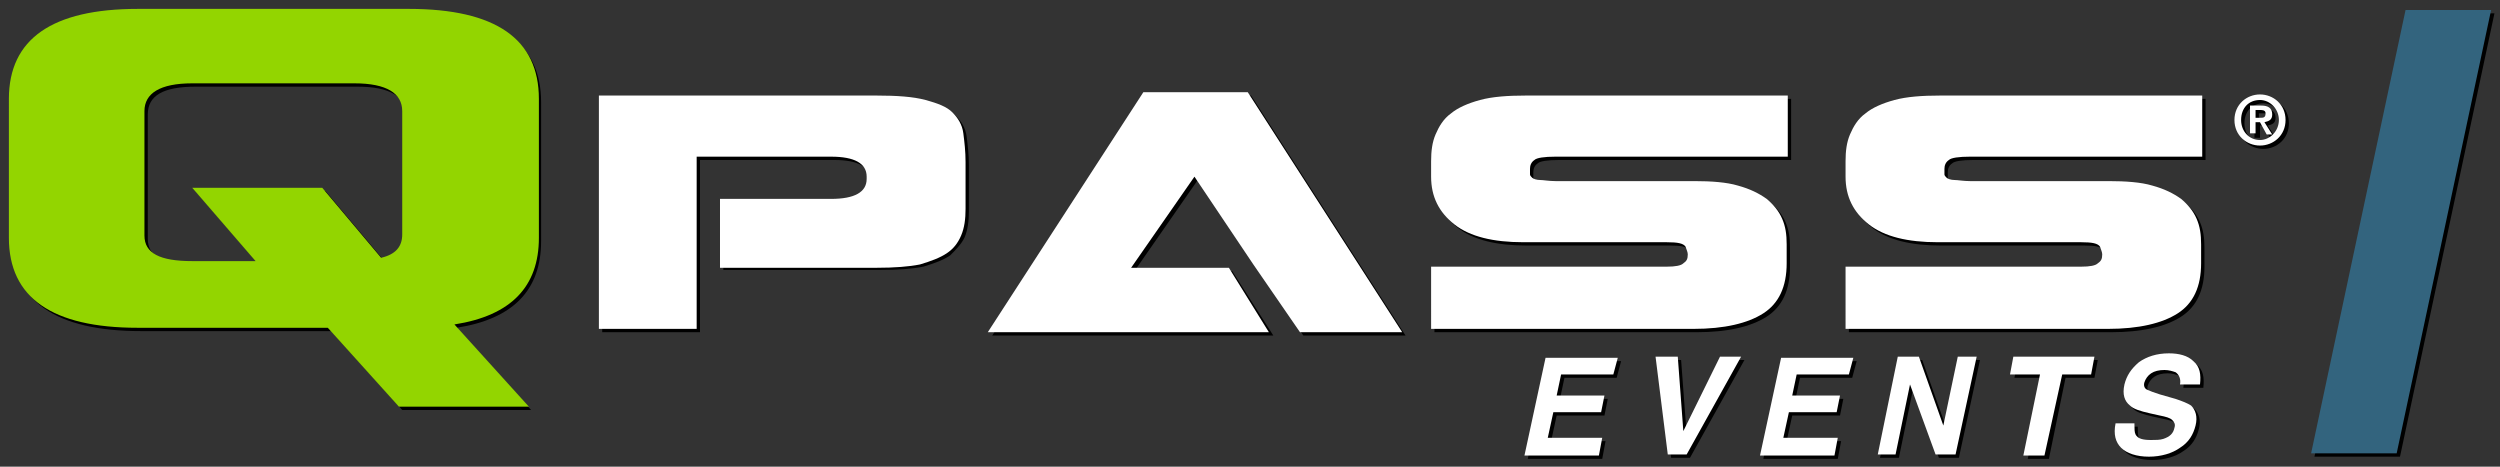 <?xml version="1.0" encoding="utf-8"?>
<!-- Generator: Adobe Illustrator 26.0.3, SVG Export Plug-In . SVG Version: 6.00 Build 0)  -->
<svg version="1.1" id="Layer_1" xmlns="http://www.w3.org/2000/svg" xmlns:xlink="http://www.w3.org/1999/xlink" x="0px" y="0px"
	 viewBox="0 0 225 42" style="enable-background:new 0 0 225 42;" xml:space="preserve">
<rect x="0" y="0" width="225" height="42" fill="#333333" stroke="none"/>
<style type="text/css">
	.st0{fill:#93D500;}
	.st1{fill:#FFFFFF;}
	.st2{fill:#33647E;}
</style>
<g>
	<path d="M12.7,1.1H37c7.8,0,11.7,2.7,11.7,8.1v12.5c0,4.4-2.5,7-7.6,7.8l6.7,7.4H36.2l-6.4-7.1H12.7c-7.7,0-11.6-2.7-11.6-8.1V9.2
		C1.1,3.8,5,1.1,12.7,1.1z M17.6,17.2h11.7l5.3,6.3c1.3-0.3,1.9-1,1.9-2.1V10.3c0-1.6-1.4-2.5-4.3-2.5H17.6c-2.9,0-4.3,0.8-4.3,2.5
		v11.2c0,1.6,1.4,2.3,4.3,2.3h5.7L17.6,17.2z"/>
	<path d="M65.1,18.2h10c2.1,0,3.2-0.6,3.2-1.8v-0.2c0-1.2-1.1-1.8-3.2-1.8H63v9.5v1v5h-8.8v-21h25c1.8,0,3.3,0.1,4.4,0.4
		c1.1,0.3,1.9,0.6,2.4,1.1c0.5,0.5,0.9,1.1,1,1.9c0.1,0.8,0.2,1.6,0.2,2.6V19c0,0.9-0.1,1.7-0.4,2.4C86.5,22,86,22.5,85.5,23
		c-0.6,0.4-1.4,0.7-2.4,1c-1,0.2-2.3,0.3-3.9,0.3H65.1L65.1,18.2z"/>
	<path d="M137.6,8.9h23.6v5.5h-20.9c-1,0-1.7,0.1-1.9,0.3c-0.3,0.2-0.4,0.5-0.4,0.8c0,0.2,0,0.3,0,0.5c0,0.1,0.1,0.2,0.2,0.3
		c0.1,0.1,0.4,0.2,0.7,0.2c0.3,0,0.8,0.1,1.4,0.1h12.5c1.5,0,2.9,0.1,3.9,0.4c1.1,0.3,1.9,0.7,2.6,1.2c0.6,0.5,1.1,1.1,1.4,1.8
		c0.3,0.7,0.4,1.4,0.4,2.3v1.7c0,2.1-0.7,3.6-2.1,4.5c-1.4,0.9-3.5,1.4-6.3,1.4h-23.6v-5.6h21.2c0.8,0,1.3-0.1,1.5-0.3
		c0.3-0.2,0.4-0.4,0.4-0.8v0c0-0.2-0.1-0.4-0.2-0.7c-0.2-0.3-0.7-0.4-1.7-0.4h-12.9c-2.7,0-4.8-0.5-6.2-1.6s-2.1-2.5-2.1-4.3v-1.4
		c0-0.9,0.1-1.7,0.4-2.4c0.3-0.7,0.7-1.4,1.4-1.9c0.6-0.5,1.5-0.9,2.6-1.2C134.6,9,136,8.9,137.6,8.9z"/>
	<path d="M174.9,8.9h23.6v5.5h-20.9c-1,0-1.7,0.1-1.9,0.3c-0.3,0.2-0.4,0.5-0.4,0.8c0,0.2,0,0.3,0,0.5c0,0.1,0.1,0.2,0.2,0.3
		c0.1,0.1,0.4,0.2,0.7,0.2c0.3,0,0.8,0.1,1.4,0.1h12.5c1.5,0,2.9,0.1,3.9,0.4c1.1,0.3,1.9,0.7,2.6,1.2c0.6,0.5,1.1,1.1,1.4,1.8
		c0.3,0.7,0.4,1.4,0.4,2.3v1.7c0,2.1-0.7,3.6-2.1,4.5c-1.4,0.9-3.5,1.4-6.3,1.4h-23.6v-5.6h21.2c0.8,0,1.3-0.1,1.5-0.3
		c0.3-0.2,0.4-0.4,0.4-0.8v0c0-0.2-0.1-0.4-0.2-0.7c-0.2-0.3-0.7-0.4-1.7-0.4h-12.9c-2.7,0-4.8-0.5-6.2-1.6s-2.1-2.5-2.1-4.3v-1.4
		c0-0.9,0.1-1.7,0.4-2.4c0.3-0.7,0.7-1.4,1.4-1.9c0.6-0.5,1.5-0.9,2.6-1.2C171.9,9,173.3,8.9,174.9,8.9z"/>
	<g>
		<path d="M203.7,8.8c1.2,0,2.3,0.9,2.3,2.3c0,1.4-1.1,2.3-2.3,2.3s-2.3-0.9-2.3-2.3C201.4,9.7,202.5,8.8,203.7,8.8z M203.7,12.9
			c0.9,0,1.7-0.8,1.7-1.8c0-1-0.8-1.8-1.7-1.8c-1,0-1.7,0.7-1.7,1.8C202,12.1,202.7,12.9,203.7,12.9z M202.8,9.8h1
			c0.6,0,1,0.2,1,0.8c0,0.5-0.3,0.6-0.7,0.7l0.7,1.1h-0.5l-0.6-1.1h-0.3v1.1h-0.5V9.8z M203.3,10.9h0.4c0.3,0,0.5,0,0.5-0.4
			c0-0.3-0.3-0.3-0.5-0.3h-0.4V10.9z"/>
	</g>
	<g>
		<path d="M110.9,24.4h-8.8l5.7-8.2l5.3,7.9l4.2,6.1h9.2L112.6,8.6h-9.4L89.3,30.2h18.6h6.7L110.9,24.4z"/>
	</g>
	<g>
		<path d="M145.5,34h-4.7l-0.4,1.9h4.3l-0.3,1.5h-4.3l-0.5,2.3h4.9l-0.3,1.6h-6.7l1.9-8.8h6.5L145.5,34z"/>
		<path d="M155.1,32.4h1.9l-4.9,8.8h-1.7l-1.1-8.8h2l0.5,6.7L155.1,32.4z"/>
		<path d="M166.7,34h-4.7l-0.4,1.9h4.3l-0.3,1.5h-4.3l-0.5,2.3h4.9l-0.3,1.6h-6.7l1.9-8.8h6.5L166.7,34z"/>
		<path d="M171.1,32.4h1.9l2.2,6.2l1.3-6.2h1.7l-1.9,8.8h-1.8l-2.3-6.3l-1.3,6.3h-1.7L171.1,32.4z"/>
		<path d="M188.8,32.4l-0.3,1.6h-2.6l-1.5,7.3h-1.9L184,34h-2.7l0.3-1.6H188.8z"/>
		<path d="M192.4,38.5c0,0.4,0,0.7,0.1,0.9c0.2,0.4,0.7,0.5,1.4,0.5c0.4,0,0.8,0,1.1-0.1c0.6-0.2,0.9-0.5,1-1c0.1-0.3,0-0.5-0.2-0.7
			c-0.2-0.2-0.6-0.3-1.1-0.4l-0.9-0.2c-0.9-0.2-1.5-0.4-1.8-0.7c-0.5-0.4-0.7-1-0.5-1.9c0.2-0.8,0.6-1.4,1.3-2
			c0.7-0.5,1.6-0.8,2.7-0.8c0.9,0,1.7,0.2,2.2,0.7c0.6,0.5,0.7,1.2,0.6,2.1h-1.8c0.1-0.5-0.1-0.9-0.4-1.1c-0.3-0.1-0.6-0.2-1-0.2
			c-0.5,0-0.9,0.1-1.2,0.3c-0.3,0.2-0.5,0.5-0.6,0.8c-0.1,0.3,0,0.6,0.3,0.7c0.2,0.1,0.5,0.2,1.1,0.4l1.4,0.4
			c0.6,0.2,1.1,0.4,1.4,0.6c0.4,0.4,0.6,1,0.4,1.8c-0.2,0.8-0.6,1.5-1.4,2c-0.7,0.5-1.7,0.8-2.8,0.8c-1.1,0-2-0.3-2.5-0.8
			c-0.5-0.5-0.7-1.2-0.5-2.2H192.4z"/>
	</g>
	<g>
		<path d="M216,41.1h-7.7l8.5-39.9h7.7L216,41.1z"/>
	</g>
</g>
<g>
	<path class="st0" d="M12.4,0.8h24.4c7.8,0,11.7,2.7,11.7,8.1v12.5c0,4.4-2.5,7-7.6,7.8l6.7,7.4H35.9l-6.4-7.1H12.4
		c-7.7,0-11.6-2.7-11.6-8.1V8.9C0.8,3.5,4.7,0.8,12.4,0.8z M17.3,16.9H29l5.3,6.3c1.3-0.3,1.9-1,1.9-2.1V10c0-1.6-1.4-2.5-4.3-2.5
		H17.3C14.4,7.5,13,8.4,13,10v11.2c0,1.6,1.4,2.3,4.3,2.3H23L17.3,16.9z"/>
	<path class="st1" d="M64.8,17.9h10c2.1,0,3.2-0.6,3.2-1.8v-0.2c0-1.2-1.1-1.8-3.2-1.8H62.7v9.5v1v5h-8.8v-21h25
		c1.8,0,3.3,0.1,4.4,0.4c1.1,0.3,1.9,0.6,2.4,1.1c0.5,0.5,0.9,1.1,1,1.9c0.1,0.8,0.2,1.6,0.2,2.6v4.2c0,0.9-0.1,1.7-0.4,2.4
		c-0.3,0.7-0.7,1.2-1.3,1.6c-0.6,0.4-1.4,0.7-2.4,1c-1,0.2-2.3,0.3-3.9,0.3H64.8L64.8,17.9z"/>
	<path class="st1" d="M137.3,8.6h23.6v5.5h-20.9c-1,0-1.7,0.1-1.9,0.3c-0.3,0.2-0.4,0.5-0.4,0.8c0,0.2,0,0.3,0,0.5
		c0,0.1,0.1,0.2,0.2,0.3c0.1,0.1,0.4,0.2,0.7,0.2c0.3,0,0.8,0.1,1.4,0.1h12.5c1.5,0,2.9,0.1,3.9,0.4c1.1,0.3,1.9,0.7,2.6,1.2
		c0.6,0.5,1.1,1.1,1.4,1.8c0.3,0.7,0.4,1.4,0.4,2.3v1.7c0,2.1-0.7,3.6-2.1,4.5c-1.4,0.9-3.5,1.4-6.3,1.4h-23.6V24h21.2
		c0.8,0,1.3-0.1,1.5-0.3c0.3-0.2,0.4-0.4,0.4-0.8v0c0-0.2-0.1-0.4-0.2-0.7c-0.2-0.3-0.7-0.4-1.7-0.4h-12.9c-2.7,0-4.8-0.5-6.2-1.6
		s-2.1-2.5-2.1-4.3v-1.4c0-0.9,0.1-1.7,0.4-2.4c0.3-0.7,0.7-1.4,1.4-1.9c0.6-0.5,1.5-0.9,2.6-1.2C134.3,8.7,135.7,8.6,137.3,8.6z"/>
	<path class="st1" d="M174.6,8.6h23.6v5.5h-20.9c-1,0-1.7,0.1-1.9,0.3c-0.3,0.2-0.4,0.5-0.4,0.8c0,0.2,0,0.3,0,0.5
		c0,0.1,0.1,0.2,0.2,0.3c0.1,0.1,0.4,0.2,0.7,0.2c0.3,0,0.8,0.1,1.4,0.1h12.5c1.5,0,2.9,0.1,3.9,0.4c1.1,0.3,1.9,0.7,2.6,1.2
		c0.6,0.5,1.1,1.1,1.4,1.8c0.3,0.7,0.4,1.4,0.4,2.3v1.7c0,2.1-0.7,3.6-2.1,4.5c-1.4,0.9-3.5,1.4-6.3,1.4h-23.6V24h21.2
		c0.8,0,1.3-0.1,1.5-0.3c0.3-0.2,0.4-0.4,0.4-0.8v0c0-0.2-0.1-0.4-0.2-0.7c-0.2-0.3-0.7-0.4-1.7-0.4h-12.9c-2.7,0-4.8-0.5-6.2-1.6
		s-2.1-2.5-2.1-4.3v-1.4c0-0.9,0.1-1.7,0.4-2.4c0.3-0.7,0.7-1.4,1.4-1.9c0.6-0.5,1.5-0.9,2.6-1.2C171.6,8.7,173,8.6,174.6,8.6z"/>
	<g>
		<path class="st1" d="M203.4,8.5c1.2,0,2.3,0.9,2.3,2.3c0,1.4-1.1,2.3-2.3,2.3s-2.3-0.9-2.3-2.3C201.1,9.4,202.2,8.5,203.4,8.5z
			 M203.4,12.6c0.9,0,1.7-0.8,1.7-1.8c0-1-0.8-1.8-1.7-1.8c-1,0-1.7,0.7-1.7,1.8C201.7,11.8,202.4,12.6,203.4,12.6z M202.5,9.5h1
			c0.6,0,1,0.2,1,0.8c0,0.5-0.3,0.6-0.7,0.7l0.7,1.1h-0.5l-0.6-1.1H203V12h-0.5V9.5z M203,10.6h0.4c0.3,0,0.5,0,0.5-0.4
			c0-0.3-0.3-0.3-0.5-0.3H203V10.6z"/>
	</g>
	<g>
		<path class="st1" d="M110.6,24.1h-8.8l5.7-8.2l5.3,7.9l4.2,6.1h9.2L112.3,8.3h-9.4L88.9,29.9h18.6h6.7L110.6,24.1z"/>
	</g>
	<g>
		<path class="st1" d="M145.2,33.7h-4.7l-0.4,1.9h4.3l-0.3,1.5h-4.3l-0.5,2.3h4.9l-0.3,1.6h-6.7l1.9-8.8h6.5L145.2,33.7z"/>
		<path class="st1" d="M154.8,32.1h1.9l-4.9,8.8h-1.7l-1.1-8.8h2l0.5,6.7L154.8,32.1z"/>
		<path class="st1" d="M166.4,33.7h-4.7l-0.4,1.9h4.3l-0.3,1.5H161l-0.5,2.3h4.9l-0.3,1.6h-6.7l1.9-8.8h6.5L166.4,33.7z"/>
		<path class="st1" d="M170.8,32.1h1.9l2.2,6.2l1.3-6.2h1.7l-1.9,8.8h-1.8l-2.3-6.3l-1.3,6.3H169L170.8,32.1z"/>
		<path class="st1" d="M188.5,32.1l-0.3,1.6h-2.6L184,41h-1.9l1.5-7.3h-2.7l0.3-1.6H188.5z"/>
		<path class="st1" d="M192.1,38.2c0,0.4,0,0.7,0.1,0.9c0.2,0.4,0.7,0.5,1.4,0.5c0.4,0,0.8,0,1.1-0.1c0.6-0.2,0.9-0.5,1-1
			c0.1-0.3,0-0.5-0.2-0.7c-0.2-0.2-0.6-0.3-1.1-0.4l-0.9-0.2c-0.9-0.2-1.5-0.4-1.8-0.7c-0.5-0.4-0.7-1-0.5-1.9
			c0.2-0.8,0.6-1.4,1.3-2c0.7-0.5,1.6-0.8,2.7-0.8c0.9,0,1.7,0.2,2.2,0.7c0.6,0.5,0.7,1.2,0.6,2.1h-1.8c0.1-0.5-0.1-0.9-0.4-1.1
			c-0.3-0.1-0.6-0.2-1-0.2c-0.5,0-0.9,0.1-1.2,0.3c-0.3,0.2-0.5,0.5-0.6,0.8c-0.1,0.3,0,0.6,0.3,0.7c0.2,0.1,0.5,0.2,1.1,0.4
			l1.4,0.4c0.6,0.2,1.1,0.4,1.4,0.6c0.4,0.4,0.6,1,0.4,1.8c-0.2,0.8-0.6,1.5-1.4,2c-0.7,0.5-1.7,0.8-2.8,0.8c-1.1,0-2-0.3-2.5-0.8
			c-0.5-0.5-0.7-1.2-0.5-2.2H192.1z"/>
	</g>
	<g>
		<path class="st2" d="M215.7,40.8H208l8.5-39.9h7.7L215.7,40.8z"/>
	</g>
</g>
</svg>
